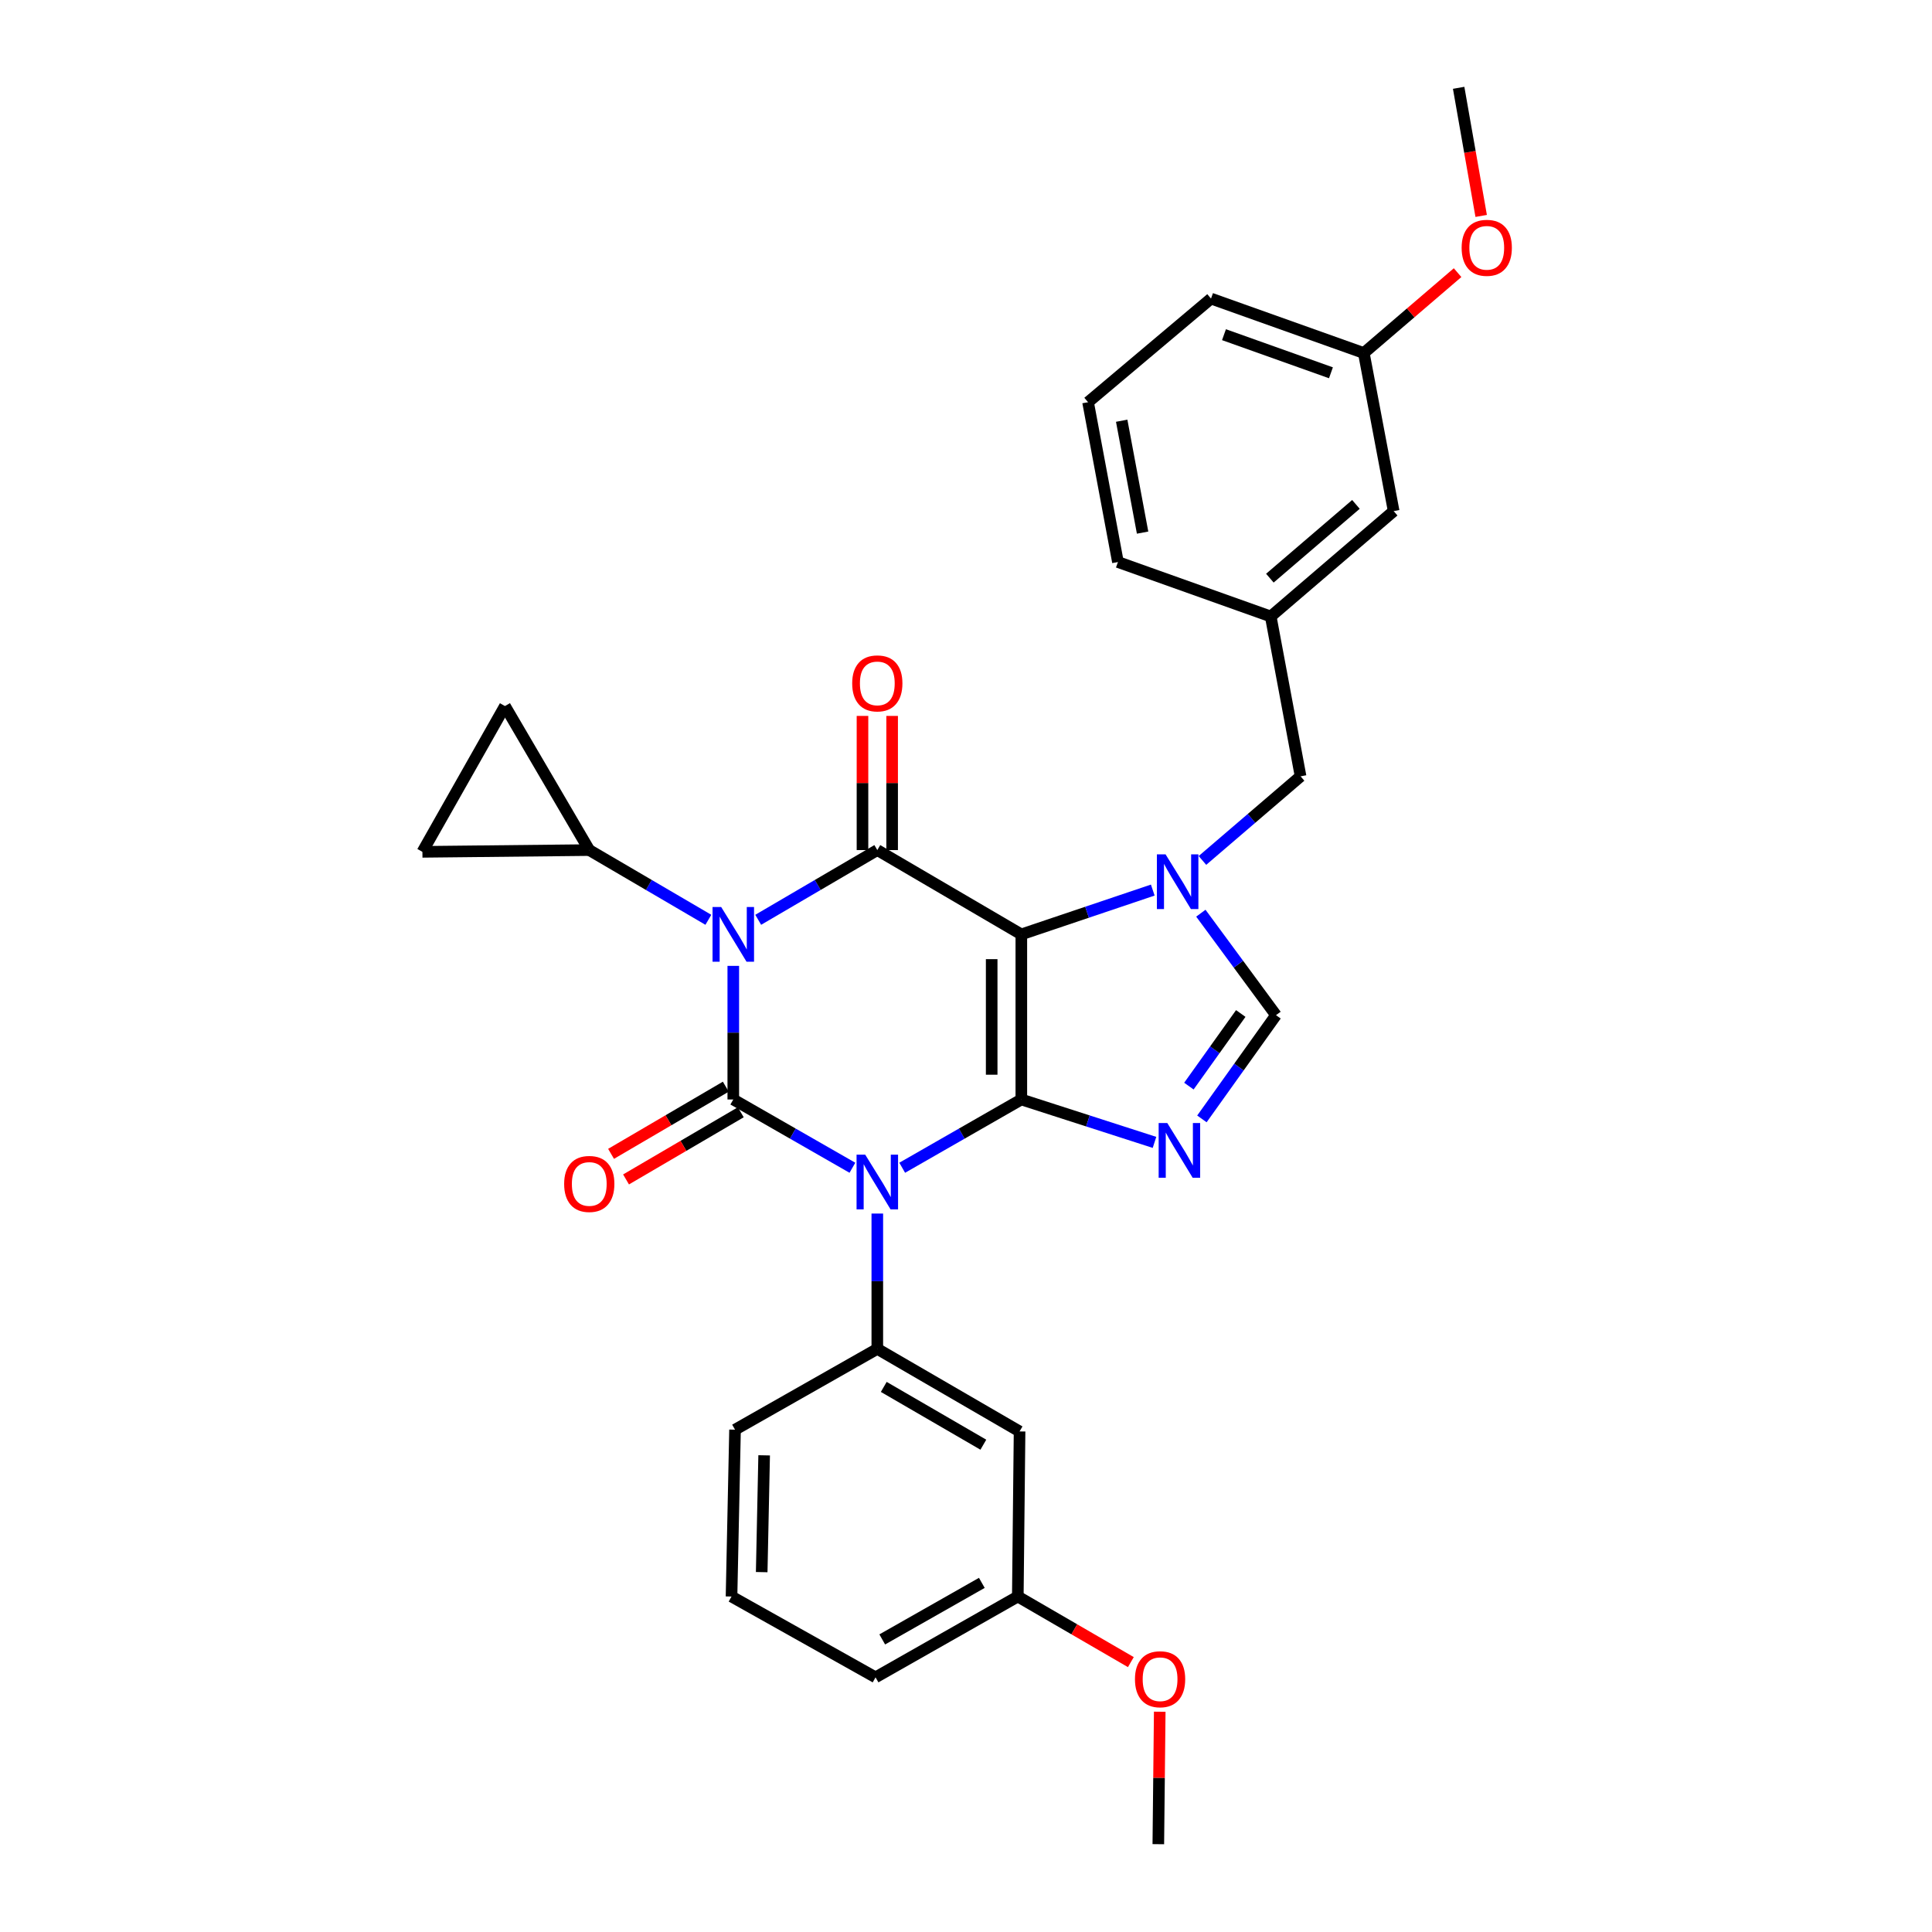 <?xml version='1.0' encoding='iso-8859-1'?>
<svg version='1.1' baseProfile='full'
              xmlns='http://www.w3.org/2000/svg'
                      xmlns:rdkit='http://www.rdkit.org/xml'
                      xmlns:xlink='http://www.w3.org/1999/xlink'
                  xml:space='preserve'
width='1000px' height='1000px' viewBox='0 0 1000 1000'>
<!-- END OF HEADER -->
<rect style='opacity:1.0;fill:#FFFFFF;stroke:none' width='1000' height='1000' x='0' y='0'> </rect>
<path class='bond-0' d='M 379.549,499.934 L 379.549,534.511' style='fill:none;fill-rule:evenodd;stroke:#0000FF;stroke-width:6px;stroke-linecap:butt;stroke-linejoin:miter;stroke-opacity:1' />
<path class='bond-0' d='M 379.549,534.511 L 379.549,569.089' style='fill:none;fill-rule:evenodd;stroke:#000000;stroke-width:6px;stroke-linecap:butt;stroke-linejoin:miter;stroke-opacity:1' />
<path class='bond-1' d='M 392.448,476.087 L 423.271,458.044' style='fill:none;fill-rule:evenodd;stroke:#0000FF;stroke-width:6px;stroke-linecap:butt;stroke-linejoin:miter;stroke-opacity:1' />
<path class='bond-1' d='M 423.271,458.044 L 454.094,440' style='fill:none;fill-rule:evenodd;stroke:#000000;stroke-width:6px;stroke-linecap:butt;stroke-linejoin:miter;stroke-opacity:1' />
<path class='bond-2' d='M 366.649,476.087 L 335.826,458.044' style='fill:none;fill-rule:evenodd;stroke:#0000FF;stroke-width:6px;stroke-linecap:butt;stroke-linejoin:miter;stroke-opacity:1' />
<path class='bond-2' d='M 335.826,458.044 L 305.003,440' style='fill:none;fill-rule:evenodd;stroke:#000000;stroke-width:6px;stroke-linecap:butt;stroke-linejoin:miter;stroke-opacity:1' />
<path class='bond-3' d='M 379.549,569.089 L 410.377,586.758' style='fill:none;fill-rule:evenodd;stroke:#000000;stroke-width:6px;stroke-linecap:butt;stroke-linejoin:miter;stroke-opacity:1' />
<path class='bond-3' d='M 410.377,586.758 L 441.206,604.427' style='fill:none;fill-rule:evenodd;stroke:#0000FF;stroke-width:6px;stroke-linecap:butt;stroke-linejoin:miter;stroke-opacity:1' />
<path class='bond-4' d='M 375.672,562.466 L 345.979,579.848' style='fill:none;fill-rule:evenodd;stroke:#000000;stroke-width:6px;stroke-linecap:butt;stroke-linejoin:miter;stroke-opacity:1' />
<path class='bond-4' d='M 345.979,579.848 L 316.286,597.23' style='fill:none;fill-rule:evenodd;stroke:#FF0000;stroke-width:6px;stroke-linecap:butt;stroke-linejoin:miter;stroke-opacity:1' />
<path class='bond-4' d='M 383.425,575.711 L 353.732,593.093' style='fill:none;fill-rule:evenodd;stroke:#000000;stroke-width:6px;stroke-linecap:butt;stroke-linejoin:miter;stroke-opacity:1' />
<path class='bond-4' d='M 353.732,593.093 L 324.039,610.475' style='fill:none;fill-rule:evenodd;stroke:#FF0000;stroke-width:6px;stroke-linecap:butt;stroke-linejoin:miter;stroke-opacity:1' />
<path class='bond-5' d='M 454.094,628.133 L 454.094,663.155' style='fill:none;fill-rule:evenodd;stroke:#0000FF;stroke-width:6px;stroke-linecap:butt;stroke-linejoin:miter;stroke-opacity:1' />
<path class='bond-5' d='M 454.094,663.155 L 454.094,698.177' style='fill:none;fill-rule:evenodd;stroke:#000000;stroke-width:6px;stroke-linecap:butt;stroke-linejoin:miter;stroke-opacity:1' />
<path class='bond-6' d='M 466.982,604.427 L 497.811,586.758' style='fill:none;fill-rule:evenodd;stroke:#0000FF;stroke-width:6px;stroke-linecap:butt;stroke-linejoin:miter;stroke-opacity:1' />
<path class='bond-6' d='M 497.811,586.758 L 528.639,569.089' style='fill:none;fill-rule:evenodd;stroke:#000000;stroke-width:6px;stroke-linecap:butt;stroke-linejoin:miter;stroke-opacity:1' />
<path class='bond-7' d='M 454.094,440 L 528.639,483.638' style='fill:none;fill-rule:evenodd;stroke:#000000;stroke-width:6px;stroke-linecap:butt;stroke-linejoin:miter;stroke-opacity:1' />
<path class='bond-8' d='M 461.768,440 L 461.768,405.279' style='fill:none;fill-rule:evenodd;stroke:#000000;stroke-width:6px;stroke-linecap:butt;stroke-linejoin:miter;stroke-opacity:1' />
<path class='bond-8' d='M 461.768,405.279 L 461.768,370.557' style='fill:none;fill-rule:evenodd;stroke:#FF0000;stroke-width:6px;stroke-linecap:butt;stroke-linejoin:miter;stroke-opacity:1' />
<path class='bond-8' d='M 446.42,440 L 446.42,405.279' style='fill:none;fill-rule:evenodd;stroke:#000000;stroke-width:6px;stroke-linecap:butt;stroke-linejoin:miter;stroke-opacity:1' />
<path class='bond-8' d='M 446.42,405.279 L 446.42,370.557' style='fill:none;fill-rule:evenodd;stroke:#FF0000;stroke-width:6px;stroke-linecap:butt;stroke-linejoin:miter;stroke-opacity:1' />
<path class='bond-9' d='M 705.91,182.728 L 626.82,154.549' style='fill:none;fill-rule:evenodd;stroke:#000000;stroke-width:6px;stroke-linecap:butt;stroke-linejoin:miter;stroke-opacity:1' />
<path class='bond-9' d='M 688.895,192.958 L 633.532,173.233' style='fill:none;fill-rule:evenodd;stroke:#000000;stroke-width:6px;stroke-linecap:butt;stroke-linejoin:miter;stroke-opacity:1' />
<path class='bond-10' d='M 705.91,182.728 L 721.359,264.546' style='fill:none;fill-rule:evenodd;stroke:#000000;stroke-width:6px;stroke-linecap:butt;stroke-linejoin:miter;stroke-opacity:1' />
<path class='bond-11' d='M 705.91,182.728 L 730.178,161.926' style='fill:none;fill-rule:evenodd;stroke:#000000;stroke-width:6px;stroke-linecap:butt;stroke-linejoin:miter;stroke-opacity:1' />
<path class='bond-11' d='M 730.178,161.926 L 754.446,141.124' style='fill:none;fill-rule:evenodd;stroke:#FF0000;stroke-width:6px;stroke-linecap:butt;stroke-linejoin:miter;stroke-opacity:1' />
<path class='bond-12' d='M 528.639,483.638 L 528.639,569.089' style='fill:none;fill-rule:evenodd;stroke:#000000;stroke-width:6px;stroke-linecap:butt;stroke-linejoin:miter;stroke-opacity:1' />
<path class='bond-12' d='M 513.292,496.456 L 513.292,556.271' style='fill:none;fill-rule:evenodd;stroke:#000000;stroke-width:6px;stroke-linecap:butt;stroke-linejoin:miter;stroke-opacity:1' />
<path class='bond-13' d='M 528.639,483.638 L 562.655,472.17' style='fill:none;fill-rule:evenodd;stroke:#000000;stroke-width:6px;stroke-linecap:butt;stroke-linejoin:miter;stroke-opacity:1' />
<path class='bond-13' d='M 562.655,472.17 L 596.671,460.703' style='fill:none;fill-rule:evenodd;stroke:#0000FF;stroke-width:6px;stroke-linecap:butt;stroke-linejoin:miter;stroke-opacity:1' />
<path class='bond-14' d='M 528.639,569.089 L 563.104,580.194' style='fill:none;fill-rule:evenodd;stroke:#000000;stroke-width:6px;stroke-linecap:butt;stroke-linejoin:miter;stroke-opacity:1' />
<path class='bond-14' d='M 563.104,580.194 L 597.569,591.299' style='fill:none;fill-rule:evenodd;stroke:#0000FF;stroke-width:6px;stroke-linecap:butt;stroke-linejoin:miter;stroke-opacity:1' />
<path class='bond-15' d='M 622.108,579.141 L 641.282,552.296' style='fill:none;fill-rule:evenodd;stroke:#0000FF;stroke-width:6px;stroke-linecap:butt;stroke-linejoin:miter;stroke-opacity:1' />
<path class='bond-15' d='M 641.282,552.296 L 660.456,525.451' style='fill:none;fill-rule:evenodd;stroke:#000000;stroke-width:6px;stroke-linecap:butt;stroke-linejoin:miter;stroke-opacity:1' />
<path class='bond-15' d='M 615.371,562.168 L 628.793,543.376' style='fill:none;fill-rule:evenodd;stroke:#0000FF;stroke-width:6px;stroke-linecap:butt;stroke-linejoin:miter;stroke-opacity:1' />
<path class='bond-15' d='M 628.793,543.376 L 642.215,524.584' style='fill:none;fill-rule:evenodd;stroke:#000000;stroke-width:6px;stroke-linecap:butt;stroke-linejoin:miter;stroke-opacity:1' />
<path class='bond-16' d='M 660.456,525.451 L 641.008,499.059' style='fill:none;fill-rule:evenodd;stroke:#000000;stroke-width:6px;stroke-linecap:butt;stroke-linejoin:miter;stroke-opacity:1' />
<path class='bond-16' d='M 641.008,499.059 L 621.561,472.668' style='fill:none;fill-rule:evenodd;stroke:#0000FF;stroke-width:6px;stroke-linecap:butt;stroke-linejoin:miter;stroke-opacity:1' />
<path class='bond-17' d='M 622.381,445.361 L 647.779,423.59' style='fill:none;fill-rule:evenodd;stroke:#0000FF;stroke-width:6px;stroke-linecap:butt;stroke-linejoin:miter;stroke-opacity:1' />
<path class='bond-17' d='M 647.779,423.59 L 673.177,401.82' style='fill:none;fill-rule:evenodd;stroke:#000000;stroke-width:6px;stroke-linecap:butt;stroke-linejoin:miter;stroke-opacity:1' />
<path class='bond-18' d='M 626.82,154.549 L 563.179,208.179' style='fill:none;fill-rule:evenodd;stroke:#000000;stroke-width:6px;stroke-linecap:butt;stroke-linejoin:miter;stroke-opacity:1' />
<path class='bond-19' d='M 563.179,208.179 L 578.638,290.91' style='fill:none;fill-rule:evenodd;stroke:#000000;stroke-width:6px;stroke-linecap:butt;stroke-linejoin:miter;stroke-opacity:1' />
<path class='bond-19' d='M 580.584,217.77 L 591.405,275.681' style='fill:none;fill-rule:evenodd;stroke:#000000;stroke-width:6px;stroke-linecap:butt;stroke-linejoin:miter;stroke-opacity:1' />
<path class='bond-20' d='M 305.003,440 L 261.366,365.455' style='fill:none;fill-rule:evenodd;stroke:#000000;stroke-width:6px;stroke-linecap:butt;stroke-linejoin:miter;stroke-opacity:1' />
<path class='bond-21' d='M 305.003,440 L 218.64,440.913' style='fill:none;fill-rule:evenodd;stroke:#000000;stroke-width:6px;stroke-linecap:butt;stroke-linejoin:miter;stroke-opacity:1' />
<path class='bond-22' d='M 261.366,365.455 L 218.64,440.913' style='fill:none;fill-rule:evenodd;stroke:#000000;stroke-width:6px;stroke-linecap:butt;stroke-linejoin:miter;stroke-opacity:1' />
<path class='bond-23' d='M 527.727,740.911 L 454.094,698.177' style='fill:none;fill-rule:evenodd;stroke:#000000;stroke-width:6px;stroke-linecap:butt;stroke-linejoin:miter;stroke-opacity:1' />
<path class='bond-23' d='M 508.979,747.774 L 457.435,717.861' style='fill:none;fill-rule:evenodd;stroke:#000000;stroke-width:6px;stroke-linecap:butt;stroke-linejoin:miter;stroke-opacity:1' />
<path class='bond-24' d='M 527.727,740.911 L 526.815,826.361' style='fill:none;fill-rule:evenodd;stroke:#000000;stroke-width:6px;stroke-linecap:butt;stroke-linejoin:miter;stroke-opacity:1' />
<path class='bond-25' d='M 454.094,698.177 L 380.452,739.998' style='fill:none;fill-rule:evenodd;stroke:#000000;stroke-width:6px;stroke-linecap:butt;stroke-linejoin:miter;stroke-opacity:1' />
<path class='bond-26' d='M 526.815,826.361 L 556.071,843.335' style='fill:none;fill-rule:evenodd;stroke:#000000;stroke-width:6px;stroke-linecap:butt;stroke-linejoin:miter;stroke-opacity:1' />
<path class='bond-26' d='M 556.071,843.335 L 585.328,860.309' style='fill:none;fill-rule:evenodd;stroke:#FF0000;stroke-width:6px;stroke-linecap:butt;stroke-linejoin:miter;stroke-opacity:1' />
<path class='bond-27' d='M 526.815,826.361 L 453.182,868.183' style='fill:none;fill-rule:evenodd;stroke:#000000;stroke-width:6px;stroke-linecap:butt;stroke-linejoin:miter;stroke-opacity:1' />
<path class='bond-27' d='M 508.19,819.289 L 456.647,848.564' style='fill:none;fill-rule:evenodd;stroke:#000000;stroke-width:6px;stroke-linecap:butt;stroke-linejoin:miter;stroke-opacity:1' />
<path class='bond-28' d='M 600.276,885.983 L 599.91,920.264' style='fill:none;fill-rule:evenodd;stroke:#FF0000;stroke-width:6px;stroke-linecap:butt;stroke-linejoin:miter;stroke-opacity:1' />
<path class='bond-28' d='M 599.91,920.264 L 599.544,954.545' style='fill:none;fill-rule:evenodd;stroke:#000000;stroke-width:6px;stroke-linecap:butt;stroke-linejoin:miter;stroke-opacity:1' />
<path class='bond-29' d='M 378.636,826.361 L 380.452,739.998' style='fill:none;fill-rule:evenodd;stroke:#000000;stroke-width:6px;stroke-linecap:butt;stroke-linejoin:miter;stroke-opacity:1' />
<path class='bond-29' d='M 394.253,813.729 L 395.524,753.275' style='fill:none;fill-rule:evenodd;stroke:#000000;stroke-width:6px;stroke-linecap:butt;stroke-linejoin:miter;stroke-opacity:1' />
<path class='bond-30' d='M 378.636,826.361 L 453.182,868.183' style='fill:none;fill-rule:evenodd;stroke:#000000;stroke-width:6px;stroke-linecap:butt;stroke-linejoin:miter;stroke-opacity:1' />
<path class='bond-31' d='M 578.638,290.91 L 657.728,319.089' style='fill:none;fill-rule:evenodd;stroke:#000000;stroke-width:6px;stroke-linecap:butt;stroke-linejoin:miter;stroke-opacity:1' />
<path class='bond-32' d='M 657.728,319.089 L 721.359,264.546' style='fill:none;fill-rule:evenodd;stroke:#000000;stroke-width:6px;stroke-linecap:butt;stroke-linejoin:miter;stroke-opacity:1' />
<path class='bond-32' d='M 657.284,299.255 L 701.827,261.075' style='fill:none;fill-rule:evenodd;stroke:#000000;stroke-width:6px;stroke-linecap:butt;stroke-linejoin:miter;stroke-opacity:1' />
<path class='bond-33' d='M 657.728,319.089 L 673.177,401.82' style='fill:none;fill-rule:evenodd;stroke:#000000;stroke-width:6px;stroke-linecap:butt;stroke-linejoin:miter;stroke-opacity:1' />
<path class='bond-34' d='M 766.654,111.765 L 760.825,78.61' style='fill:none;fill-rule:evenodd;stroke:#FF0000;stroke-width:6px;stroke-linecap:butt;stroke-linejoin:miter;stroke-opacity:1' />
<path class='bond-34' d='M 760.825,78.61 L 754.996,45.455' style='fill:none;fill-rule:evenodd;stroke:#000000;stroke-width:6px;stroke-linecap:butt;stroke-linejoin:miter;stroke-opacity:1' />
<path  class='atom-0' d='M 373.289 469.478
L 382.569 484.478
Q 383.489 485.958, 384.969 488.638
Q 386.449 491.318, 386.529 491.478
L 386.529 469.478
L 390.289 469.478
L 390.289 497.798
L 386.409 497.798
L 376.449 481.398
Q 375.289 479.478, 374.049 477.278
Q 372.849 475.078, 372.489 474.398
L 372.489 497.798
L 368.809 497.798
L 368.809 469.478
L 373.289 469.478
' fill='#0000FF'/>
<path  class='atom-2' d='M 447.834 597.654
L 457.114 612.654
Q 458.034 614.134, 459.514 616.814
Q 460.994 619.494, 461.074 619.654
L 461.074 597.654
L 464.834 597.654
L 464.834 625.974
L 460.954 625.974
L 450.994 609.574
Q 449.834 607.654, 448.594 605.454
Q 447.394 603.254, 447.034 602.574
L 447.034 625.974
L 443.354 625.974
L 443.354 597.654
L 447.834 597.654
' fill='#0000FF'/>
<path  class='atom-4' d='M 441.094 353.718
Q 441.094 346.918, 444.454 343.118
Q 447.814 339.318, 454.094 339.318
Q 460.374 339.318, 463.734 343.118
Q 467.094 346.918, 467.094 353.718
Q 467.094 360.598, 463.694 364.518
Q 460.294 368.398, 454.094 368.398
Q 447.854 368.398, 444.454 364.518
Q 441.094 360.638, 441.094 353.718
M 454.094 365.198
Q 458.414 365.198, 460.734 362.318
Q 463.094 359.398, 463.094 353.718
Q 463.094 348.158, 460.734 345.358
Q 458.414 342.518, 454.094 342.518
Q 449.774 342.518, 447.414 345.318
Q 445.094 348.118, 445.094 353.718
Q 445.094 359.438, 447.414 362.318
Q 449.774 365.198, 454.094 365.198
' fill='#FF0000'/>
<path  class='atom-5' d='M 292.003 612.806
Q 292.003 606.006, 295.363 602.206
Q 298.723 598.406, 305.003 598.406
Q 311.283 598.406, 314.643 602.206
Q 318.003 606.006, 318.003 612.806
Q 318.003 619.686, 314.603 623.606
Q 311.203 627.486, 305.003 627.486
Q 298.763 627.486, 295.363 623.606
Q 292.003 619.726, 292.003 612.806
M 305.003 624.286
Q 309.323 624.286, 311.643 621.406
Q 314.003 618.486, 314.003 612.806
Q 314.003 607.246, 311.643 604.446
Q 309.323 601.606, 305.003 601.606
Q 300.683 601.606, 298.323 604.406
Q 296.003 607.206, 296.003 612.806
Q 296.003 618.526, 298.323 621.406
Q 300.683 624.286, 305.003 624.286
' fill='#FF0000'/>
<path  class='atom-9' d='M 604.198 581.292
L 613.478 596.292
Q 614.398 597.772, 615.878 600.452
Q 617.358 603.132, 617.438 603.292
L 617.438 581.292
L 621.198 581.292
L 621.198 609.612
L 617.318 609.612
L 607.358 593.212
Q 606.198 591.292, 604.958 589.092
Q 603.758 586.892, 603.398 586.212
L 603.398 609.612
L 599.718 609.612
L 599.718 581.292
L 604.198 581.292
' fill='#0000FF'/>
<path  class='atom-11' d='M 603.286 442.202
L 612.566 457.202
Q 613.486 458.682, 614.966 461.362
Q 616.446 464.042, 616.526 464.202
L 616.526 442.202
L 620.286 442.202
L 620.286 470.522
L 616.406 470.522
L 606.446 454.122
Q 605.286 452.202, 604.046 450.002
Q 602.846 447.802, 602.486 447.122
L 602.486 470.522
L 598.806 470.522
L 598.806 442.202
L 603.286 442.202
' fill='#0000FF'/>
<path  class='atom-19' d='M 587.456 869.166
Q 587.456 862.366, 590.816 858.566
Q 594.176 854.766, 600.456 854.766
Q 606.736 854.766, 610.096 858.566
Q 613.456 862.366, 613.456 869.166
Q 613.456 876.046, 610.056 879.966
Q 606.656 883.846, 600.456 883.846
Q 594.216 883.846, 590.816 879.966
Q 587.456 876.086, 587.456 869.166
M 600.456 880.646
Q 604.776 880.646, 607.096 877.766
Q 609.456 874.846, 609.456 869.166
Q 609.456 863.606, 607.096 860.806
Q 604.776 857.966, 600.456 857.966
Q 596.136 857.966, 593.776 860.766
Q 591.456 863.566, 591.456 869.166
Q 591.456 874.886, 593.776 877.766
Q 596.136 880.646, 600.456 880.646
' fill='#FF0000'/>
<path  class='atom-29' d='M 756.541 128.265
Q 756.541 121.465, 759.901 117.665
Q 763.261 113.865, 769.541 113.865
Q 775.821 113.865, 779.181 117.665
Q 782.541 121.465, 782.541 128.265
Q 782.541 135.145, 779.141 139.065
Q 775.741 142.945, 769.541 142.945
Q 763.301 142.945, 759.901 139.065
Q 756.541 135.185, 756.541 128.265
M 769.541 139.745
Q 773.861 139.745, 776.181 136.865
Q 778.541 133.945, 778.541 128.265
Q 778.541 122.705, 776.181 119.905
Q 773.861 117.065, 769.541 117.065
Q 765.221 117.065, 762.861 119.865
Q 760.541 122.665, 760.541 128.265
Q 760.541 133.985, 762.861 136.865
Q 765.221 139.745, 769.541 139.745
' fill='#FF0000'/>
</svg>
